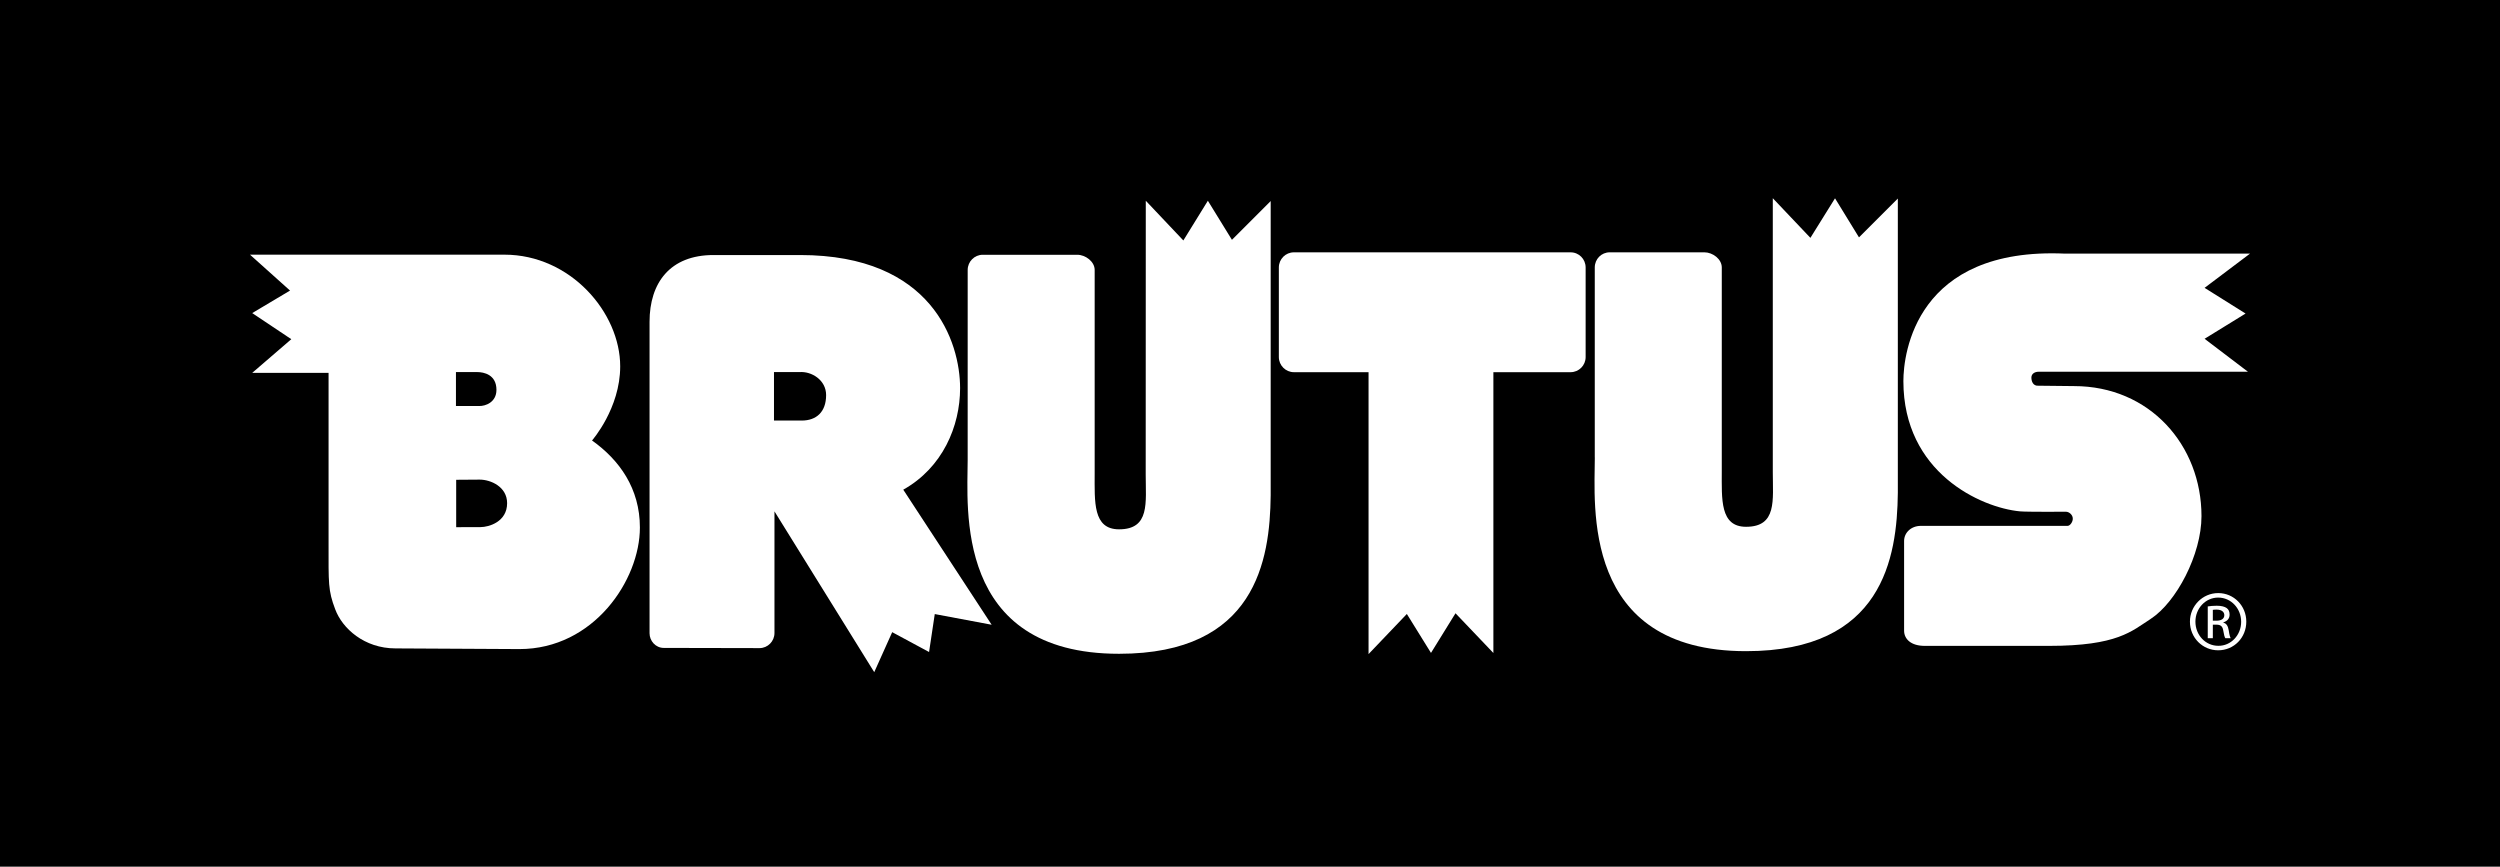 <?xml version="1.0" encoding="utf-8"?>
<!-- Generator: Adobe Illustrator 13.0.0, SVG Export Plug-In . SVG Version: 6.00 Build 14948)  -->
<!DOCTYPE svg PUBLIC "-//W3C//DTD SVG 1.1//EN" "http://www.w3.org/Graphics/SVG/1.1/DTD/svg11.dtd">
<svg version="1.1" id="Ebene_1" xmlns="http://www.w3.org/2000/svg" xmlns:xlink="http://www.w3.org/1999/xlink" x="0px" y="0px"
	 width="150px" height="52px" viewBox="0 0 150 52" enable-background="new 0 0 150 52" xml:space="preserve">
<g id="mw-2017">
	<rect width="150" height="52"/>
</g>
<g id="bu">
	<g>
		<g>
			<g>
				<path fill="#FFFFFF" d="M95.689,27.449c0,2.826-0.844,11.621,9.076,11.621c8.198,0,9.062-5.594,9.105-9.5V11.912l-2.331,2.33
					l-1.438-2.344l-1.477,2.373l-2.256-2.378v16.429c0,1.689,0.262,3.285-1.604,3.285c-1.572,0-1.457-1.651-1.457-3.355V16.048
					c0-0.505-0.547-0.909-1.045-0.909h-5.678c-0.499,0-0.898,0.403-0.898,0.909v11.401H95.689z"/>
			</g>
			<g>
				<path fill="#FFFFFF" d="M58.06,27.602c0,2.828-0.839,11.625,9.082,11.625c8.193,0,9.057-5.601,9.099-9.504v-17.66l-2.325,2.326
					l-1.444-2.345l-1.471,2.383l-2.254-2.383l-0.005,16.429c0,1.687,0.266,3.286-1.6,3.286c-1.576,0-1.462-1.653-1.462-3.36V16.195
					c0-0.496-0.546-0.909-1.044-0.909h-5.673c-0.499,0-0.902,0.413-0.902,0.909L58.06,27.602L58.06,27.602z"/>
			</g>
			<g>
				<path fill="#FFFFFF" d="M122.312,22.305h1.557h11.009l-2.603-1.978l2.459-1.514l-2.459-1.542L135,15.218h-11.089
					c-8.962-0.405-9.708,5.993-9.708,7.648c0,5.493,4.646,7.592,6.988,7.815c0.422,0.041,2.763,0.023,2.763,0.023
					c0.2,0,0.423,0.195,0.413,0.428c0,0.176-0.157,0.42-0.312,0.42h-8.798c-0.599,0-1.011,0.416-1.011,0.908v5.379
					c0,0.504,0.412,0.914,1.24,0.914h7.461c4.105,0,4.951-0.881,6.104-1.626c1.527-0.997,3.038-3.851,3.038-6.157
					c0-4.267-3.113-7.804-7.648-7.804l-2.131-0.023c-0.322,0.028-0.427-0.256-0.427-0.491
					C121.885,22.417,122.098,22.305,122.312,22.305z"/>
			</g>
			<g>
				<path fill="#FFFFFF" d="M26.73,15.28c0,0,0.132,0,3.536,0c3.955,0,6.946,3.468,6.946,6.703c0,2.525-1.69,4.446-1.69,4.446
					c1.647,1.172,2.872,2.879,2.872,5.225c0,3.144-2.768,7.291-7.23,7.291l-7.434-0.041c-1.875,0-3.194-1.201-3.618-2.348
					c-0.432-1.138-0.398-1.556-0.398-3.977V22.372h-4.581l2.345-2.02l-2.345-1.567l2.269-1.351L15,15.28H26.73z M28.747,24.361
					c0.375,0.012,1.04-0.221,1.04-0.971c0-0.911-0.755-1.065-1.148-1.065h-1.282v2.037C27.356,24.361,28.828,24.363,28.747,24.361z
					 M27.371,31.631l1.462-0.005c0.499,0,1.594-0.317,1.594-1.435c0-0.988-0.987-1.414-1.646-1.414l-1.41,0.01V31.631z"/>
			</g>
			<g>
				<path fill="#FFFFFF" d="M54.196,29.381l5.303,8.104l-3.413-0.641l-0.342,2.277l-2.212-1.191l-1.078,2.4l-5.986-9.648v7.301
					c0,0.496-0.404,0.904-0.896,0.904l-5.744-0.012c-0.498,0-0.855-0.428-0.855-0.879V19.308c0-2.346,1.234-4.006,3.836-4.006h5.203
					c7.933,0,9.594,5.226,9.594,7.989C57.604,25.579,56.556,28.057,54.196,29.381z M48.105,25.234
					c0.874-0.001,1.462-0.512,1.462-1.531c0-0.904-0.877-1.434-1.595-1.378h-1.533v2.908L48.105,25.234z"/>
			</g>
			<g>
				<path fill="#FFFFFF" d="M82.113,22.331v16.914l2.298-2.407l1.448,2.337l1.471-2.379l2.273,2.384V22.331h4.633
					c0.5,0,0.902-0.408,0.902-0.906v-5.376c0-0.505-0.402-0.909-0.902-0.909H77.633c-0.494,0-0.902,0.403-0.902,0.909v5.376
					c0,0.498,0.408,0.906,0.902,0.906H82.113z"/>
			</g>
		</g>
		<g>
			<g>
				<path fill="#FFFFFF" d="M133.096,35.585c0.938,0,1.682,0.765,1.682,1.714c0,0.967-0.744,1.719-1.688,1.719
					c-0.932,0-1.694-0.752-1.694-1.719c0-0.949,0.764-1.714,1.694-1.714H133.096z M133.088,35.855c-0.755,0-1.363,0.646-1.363,1.442
					c0,0.812,0.608,1.451,1.371,1.451c0.76,0.013,1.373-0.64,1.373-1.44c0-0.809-0.613-1.453-1.373-1.453H133.088z M132.77,38.291
					h-0.305v-1.906c0.157-0.023,0.312-0.041,0.542-0.041c0.294,0,0.476,0.059,0.593,0.139c0.119,0.088,0.176,0.213,0.176,0.398
					c0,0.254-0.17,0.398-0.375,0.461v0.02c0.172,0.033,0.281,0.186,0.324,0.465c0.041,0.292,0.084,0.408,0.117,0.466h-0.322
					c-0.043-0.058-0.09-0.229-0.129-0.481c-0.043-0.244-0.166-0.332-0.408-0.332h-0.213V38.291z M132.77,37.241h0.224
					c0.252,0,0.465-0.095,0.465-0.331c0-0.169-0.128-0.334-0.465-0.334c-0.101,0-0.166,0.006-0.224,0.016V37.241z"/>
			</g>
		</g>
	</g>
</g>
</svg>
